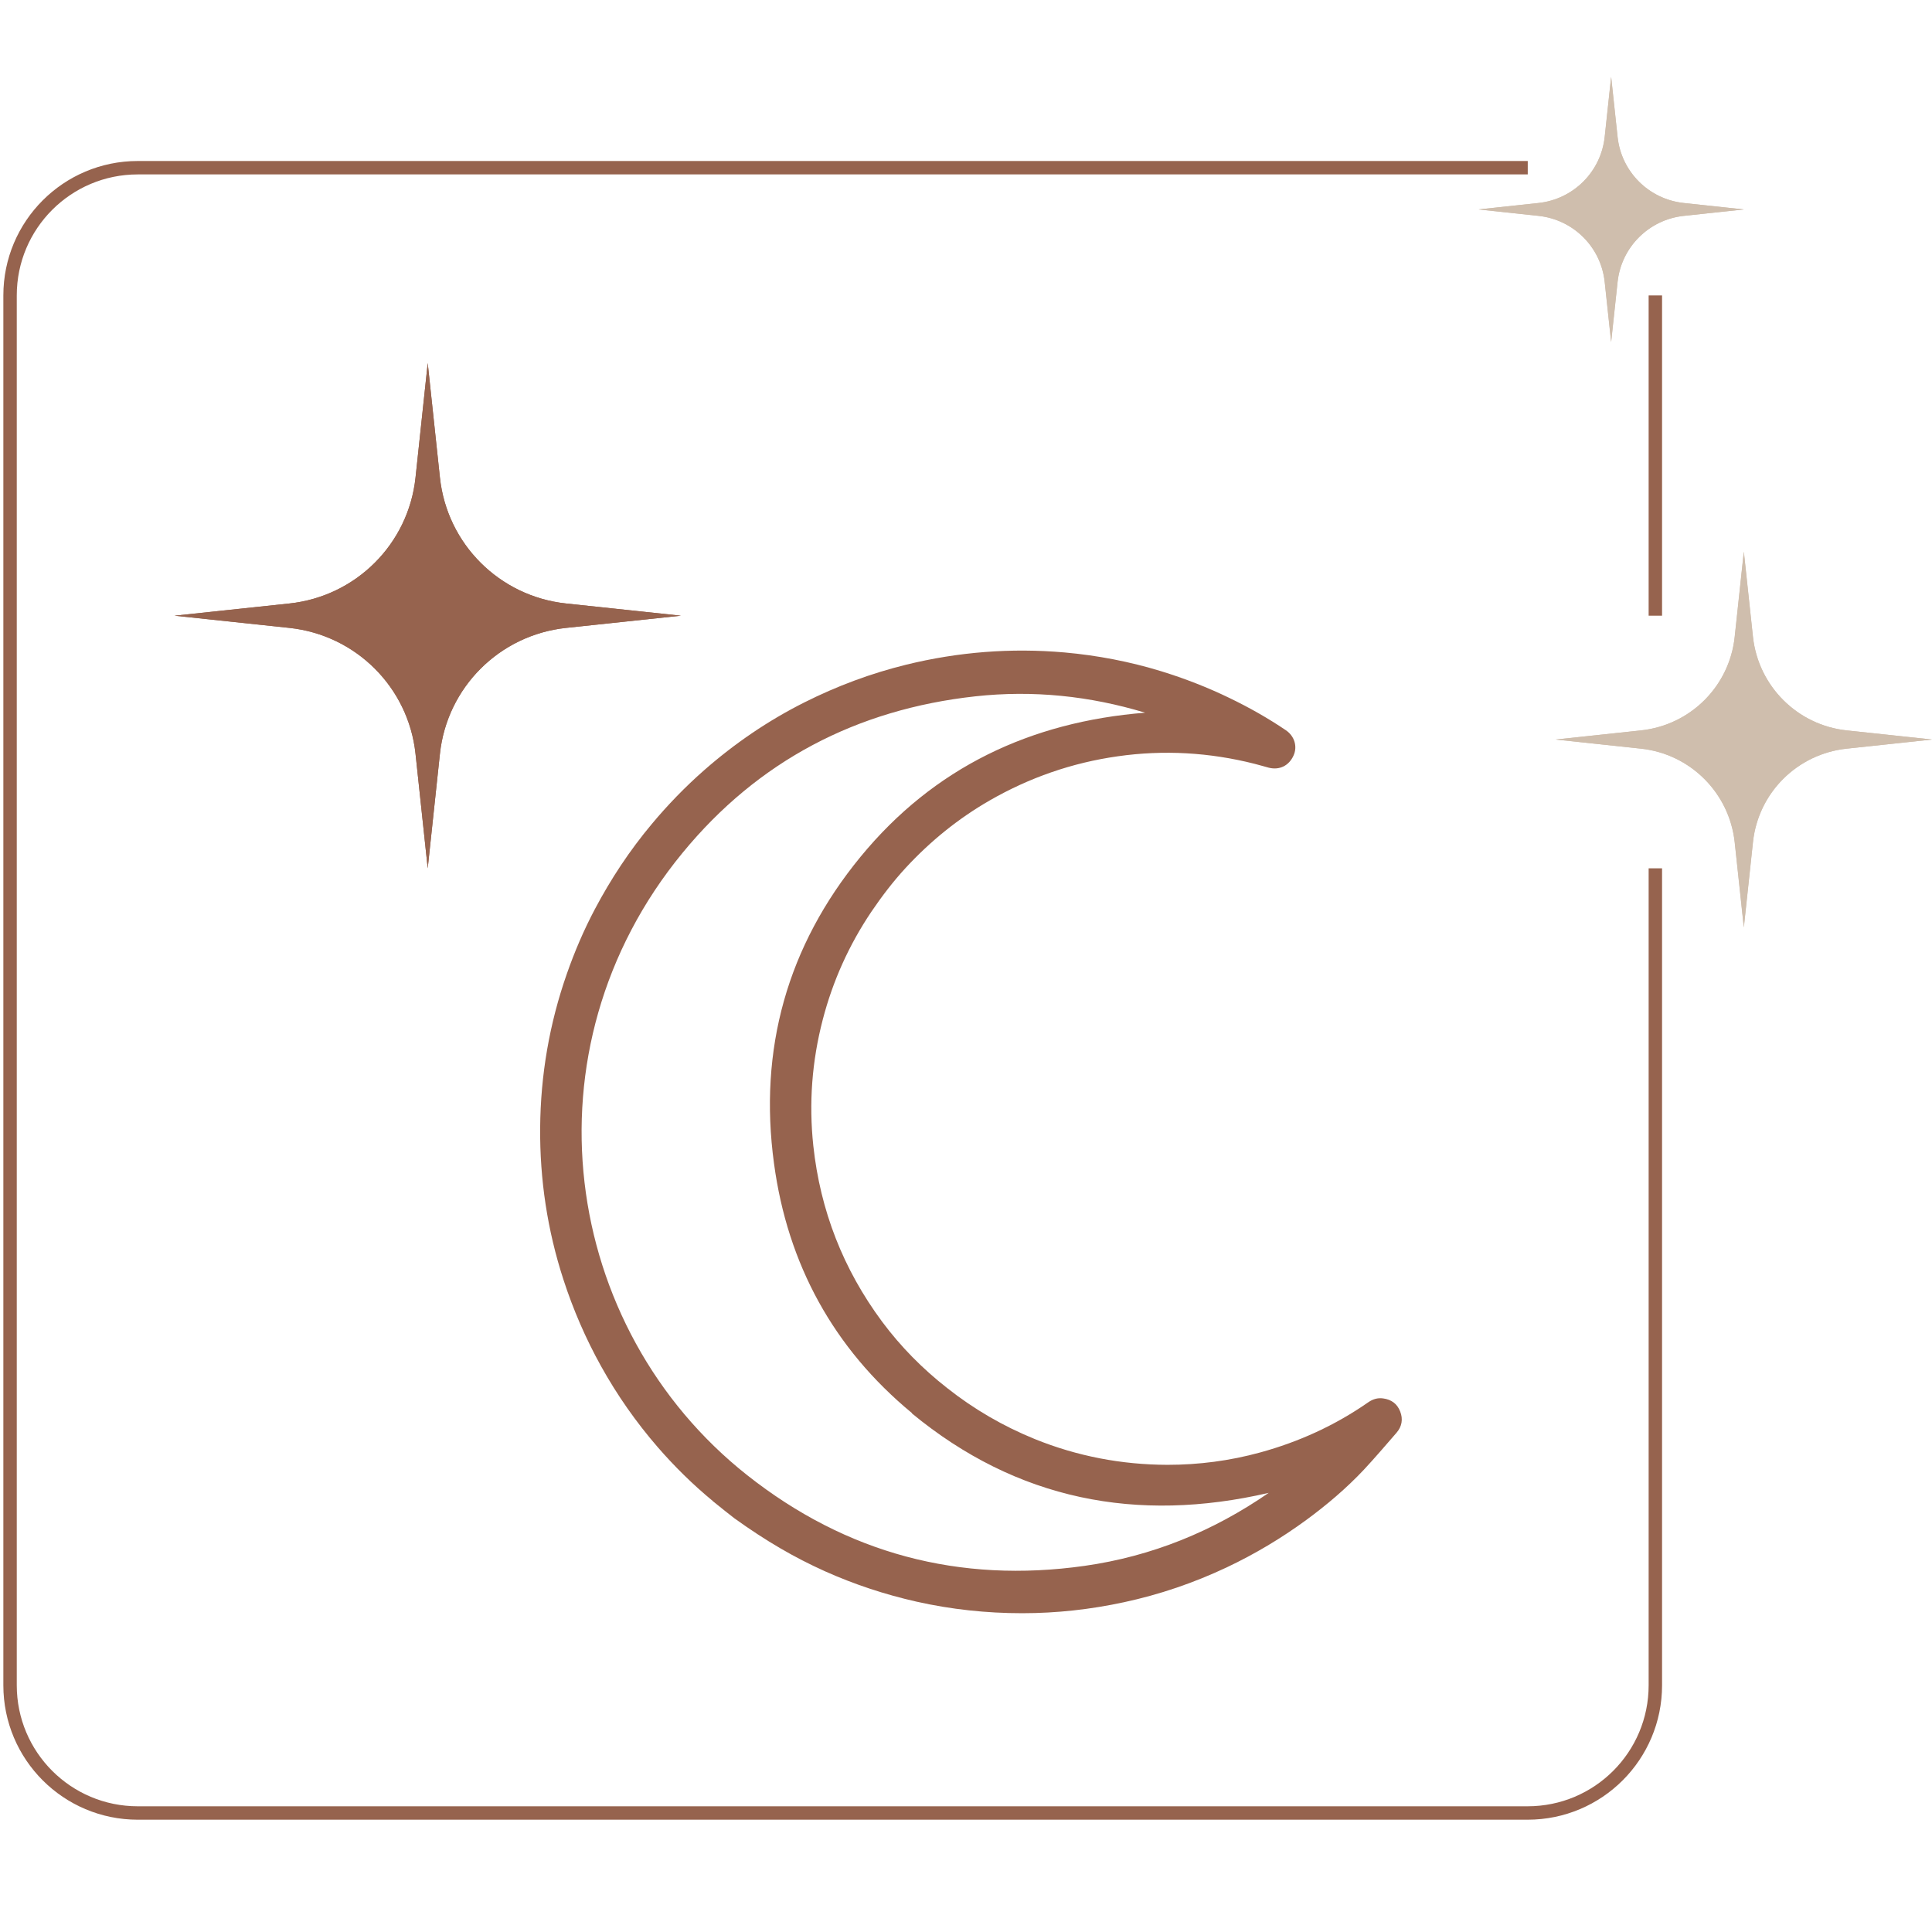 <svg viewBox="0 0 144 144" version="1.1" xmlns="http://www.w3.org/2000/svg" id="Layer_1">
  
  <defs>
    <style>
      .st0 {
        fill: #cfbead;
      }

      .st1 {
        fill: #96634e;
      }

      .st2 {
        fill: none;
        stroke: #96634e;
        stroke-miterlimit: 10;
      }
    </style>
  </defs>
  <g>
    <path d="M123.38,64.72v60.89c0,5.26-4.26,9.52-9.52,9.52H10.27c-5.26,0-9.52-4.26-9.52-9.52V22.02c0-5.26,4.26-9.52,9.52-9.52h103.6" class="st2"></path>
    <path d="M123.38,22.02v23.87" class="st2"></path>
    <g>
      <g id="_x38_BCbBZ">
        <path d="M53.12,111.87c-1.48-1.22-2.84-2.56-4.1-4.01-1.61-1.86-3.02-3.87-4.22-6.03-1.15-2.07-2.08-4.22-2.81-6.47-1.19-3.67-1.76-7.44-1.73-11.3.03-3.93.69-7.77,1.99-11.48.58-1.66,1.27-3.27,2.09-4.82,1.19-2.25,2.59-4.37,4.23-6.33,1.2-1.44,2.5-2.78,3.91-4.02,2.28-2,4.77-3.7,7.48-5.06,2.43-1.22,4.95-2.16,7.59-2.81,3.88-.95,7.81-1.26,11.8-.91,2.45.22,4.85.68,7.2,1.4,1.75.54,3.45,1.2,5.1,2,1.45.7,2.85,1.49,4.18,2.39.66.44.89,1.23.58,1.9-.34.75-1.04,1.1-1.84.9-.35-.09-.7-.2-1.06-.29-3.36-.85-6.77-1.05-10.2-.56-3.4.48-6.59,1.59-9.56,3.3-2.34,1.35-4.41,3.03-6.24,5.01-.94,1.02-1.78,2.12-2.56,3.27-1.67,2.48-2.88,5.17-3.63,8.06-.8,3.08-1.04,6.21-.7,9.39.52,4.83,2.23,9.2,5.12,13.1,1.39,1.87,3.02,3.52,4.86,4.96,2,1.58,4.17,2.84,6.53,3.8,3.16,1.28,6.47,1.91,9.88,1.92,2.34,0,4.65-.3,6.91-.92,2.89-.79,5.59-2.02,8.06-3.74.33-.23.7-.35,1.11-.29.61.08,1.05.4,1.27.97.23.58.13,1.13-.28,1.6-.8.92-1.6,1.86-2.43,2.75-1.31,1.39-2.76,2.62-4.3,3.75-1.86,1.36-3.82,2.53-5.91,3.52-2.46,1.16-5.01,2.03-7.66,2.6-2.5.54-5.03.82-7.59.82-2.66,0-5.28-.28-7.87-.86-2.35-.53-4.63-1.28-6.84-2.27-2.27-1.02-4.4-2.26-6.75-3.95-.33-.26-.98-.76-1.62-1.29ZM67.97,105.32c-5.84-4.82-9.27-11.1-10.28-18.6-1.16-8.52.99-16.21,6.45-22.86,5.47-6.66,12.67-10.06,21.21-10.74-4.13-1.25-8.35-1.69-12.65-1.22-8.83.97-16.19,4.8-21.83,11.67-12.03,14.64-9.05,35.41,4.82,46.38,7.39,5.84,15.82,8.08,25.15,6.76,5-.71,9.57-2.57,13.72-5.44-9.82,2.27-18.77.53-26.6-5.93Z" class="st1"></path>
      </g>
      <g>
        <path d="M42.19,44.98c-4.96-.53-8.87-4.43-9.4-9.38l-.91-8.54-.91,8.54c-.53,4.95-4.44,8.85-9.4,9.38l-8.56.91,8.56.91c4.96.53,8.87,4.43,9.4,9.38l.91,8.54.91-8.54c.53-4.95,4.44-8.85,9.4-9.38l8.56-.91-8.56-.91Z" class="st1"></path>
        <path d="M31.88,32.97l.29,2.7c.55,5.2,4.74,9.38,9.95,9.94l2.69.29-2.69.29c-5.21.55-9.4,4.73-9.95,9.94l-.29,2.7-.29-2.7c-.55-5.2-4.74-9.38-9.95-9.94l-2.69-.29,2.69-.29c5.21-.55,9.4-4.73,9.95-9.94l.29-2.7M31.88,27.06l-.91,8.54c-.53,4.95-4.44,8.85-9.4,9.38l-8.56.91,8.56.91c4.96.53,8.87,4.43,9.4,9.38l.91,8.54.91-8.54c.53-4.95,4.44-8.85,9.4-9.38l8.56-.91-8.56-.91c-4.96-.53-8.87-4.43-9.4-9.38l-.91-8.54h0Z" class="st1"></path>
      </g>
    </g>
  </g>
  <g>
    <path d="M125.49,15.13c-2.6-.28-4.65-2.32-4.93-4.92l-.48-4.48-.48,4.48c-.28,2.59-2.33,4.64-4.93,4.92l-4.48.48,4.48.48c2.6.28,4.65,2.32,4.93,4.92l.48,4.48.48-4.48c.28-2.59,2.33-4.64,4.93-4.92l4.48-.48-4.48-.48Z" class="st0"></path>
    <path d="M120.09,8.83l.15,1.41c.29,2.73,2.49,4.92,5.22,5.21l1.41.15-1.41.15c-2.73.29-4.93,2.48-5.22,5.21l-.15,1.41-.15-1.41c-.29-2.73-2.49-4.92-5.22-5.21l-1.41-.15,1.41-.15c2.73-.29,4.93-2.48,5.22-5.21l.15-1.41M120.09,5.73l-.48,4.48c-.28,2.59-2.33,4.64-4.93,4.92l-4.48.48,4.48.48c2.6.28,4.65,2.32,4.93,4.92l.48,4.48.48-4.48c.28-2.59,2.33-4.64,4.93-4.92l4.48-.48-4.48-.48c-2.6-.28-4.65-2.32-4.93-4.92l-.48-4.48h0Z" class="st0"></path>
  </g>
  <g>
    <path d="M137.64,54.44c-3.68-.39-6.59-3.3-6.99-6.97l-.68-6.35-.68,6.35c-.39,3.68-3.3,6.58-6.99,6.97l-6.36.68,6.36.68c3.68.39,6.59,3.3,6.99,6.97l.68,6.35.68-6.35c.39-3.68,3.3-6.58,6.99-6.97l6.36-.68-6.36-.68Z" class="st0"></path>
    <path d="M129.98,45.52l.21,2c.41,3.87,3.52,6.98,7.4,7.39l2,.21-2,.21c-3.88.41-6.99,3.52-7.4,7.39l-.21,2-.21-2c-.41-3.87-3.52-6.98-7.4-7.39l-2-.21,2-.21c3.88-.41,6.99-3.52,7.4-7.39l.21-2M129.98,41.12l-.68,6.35c-.39,3.68-3.3,6.58-6.99,6.97l-6.36.68,6.36.68c3.68.39,6.59,3.3,6.99,6.97l.68,6.35.68-6.35c.39-3.68,3.3-6.58,6.99-6.97l6.36-.68-6.36-.68c-3.68-.39-6.59-3.3-6.99-6.97l-.68-6.35h0Z" class="st0"></path>
  </g>
</svg>